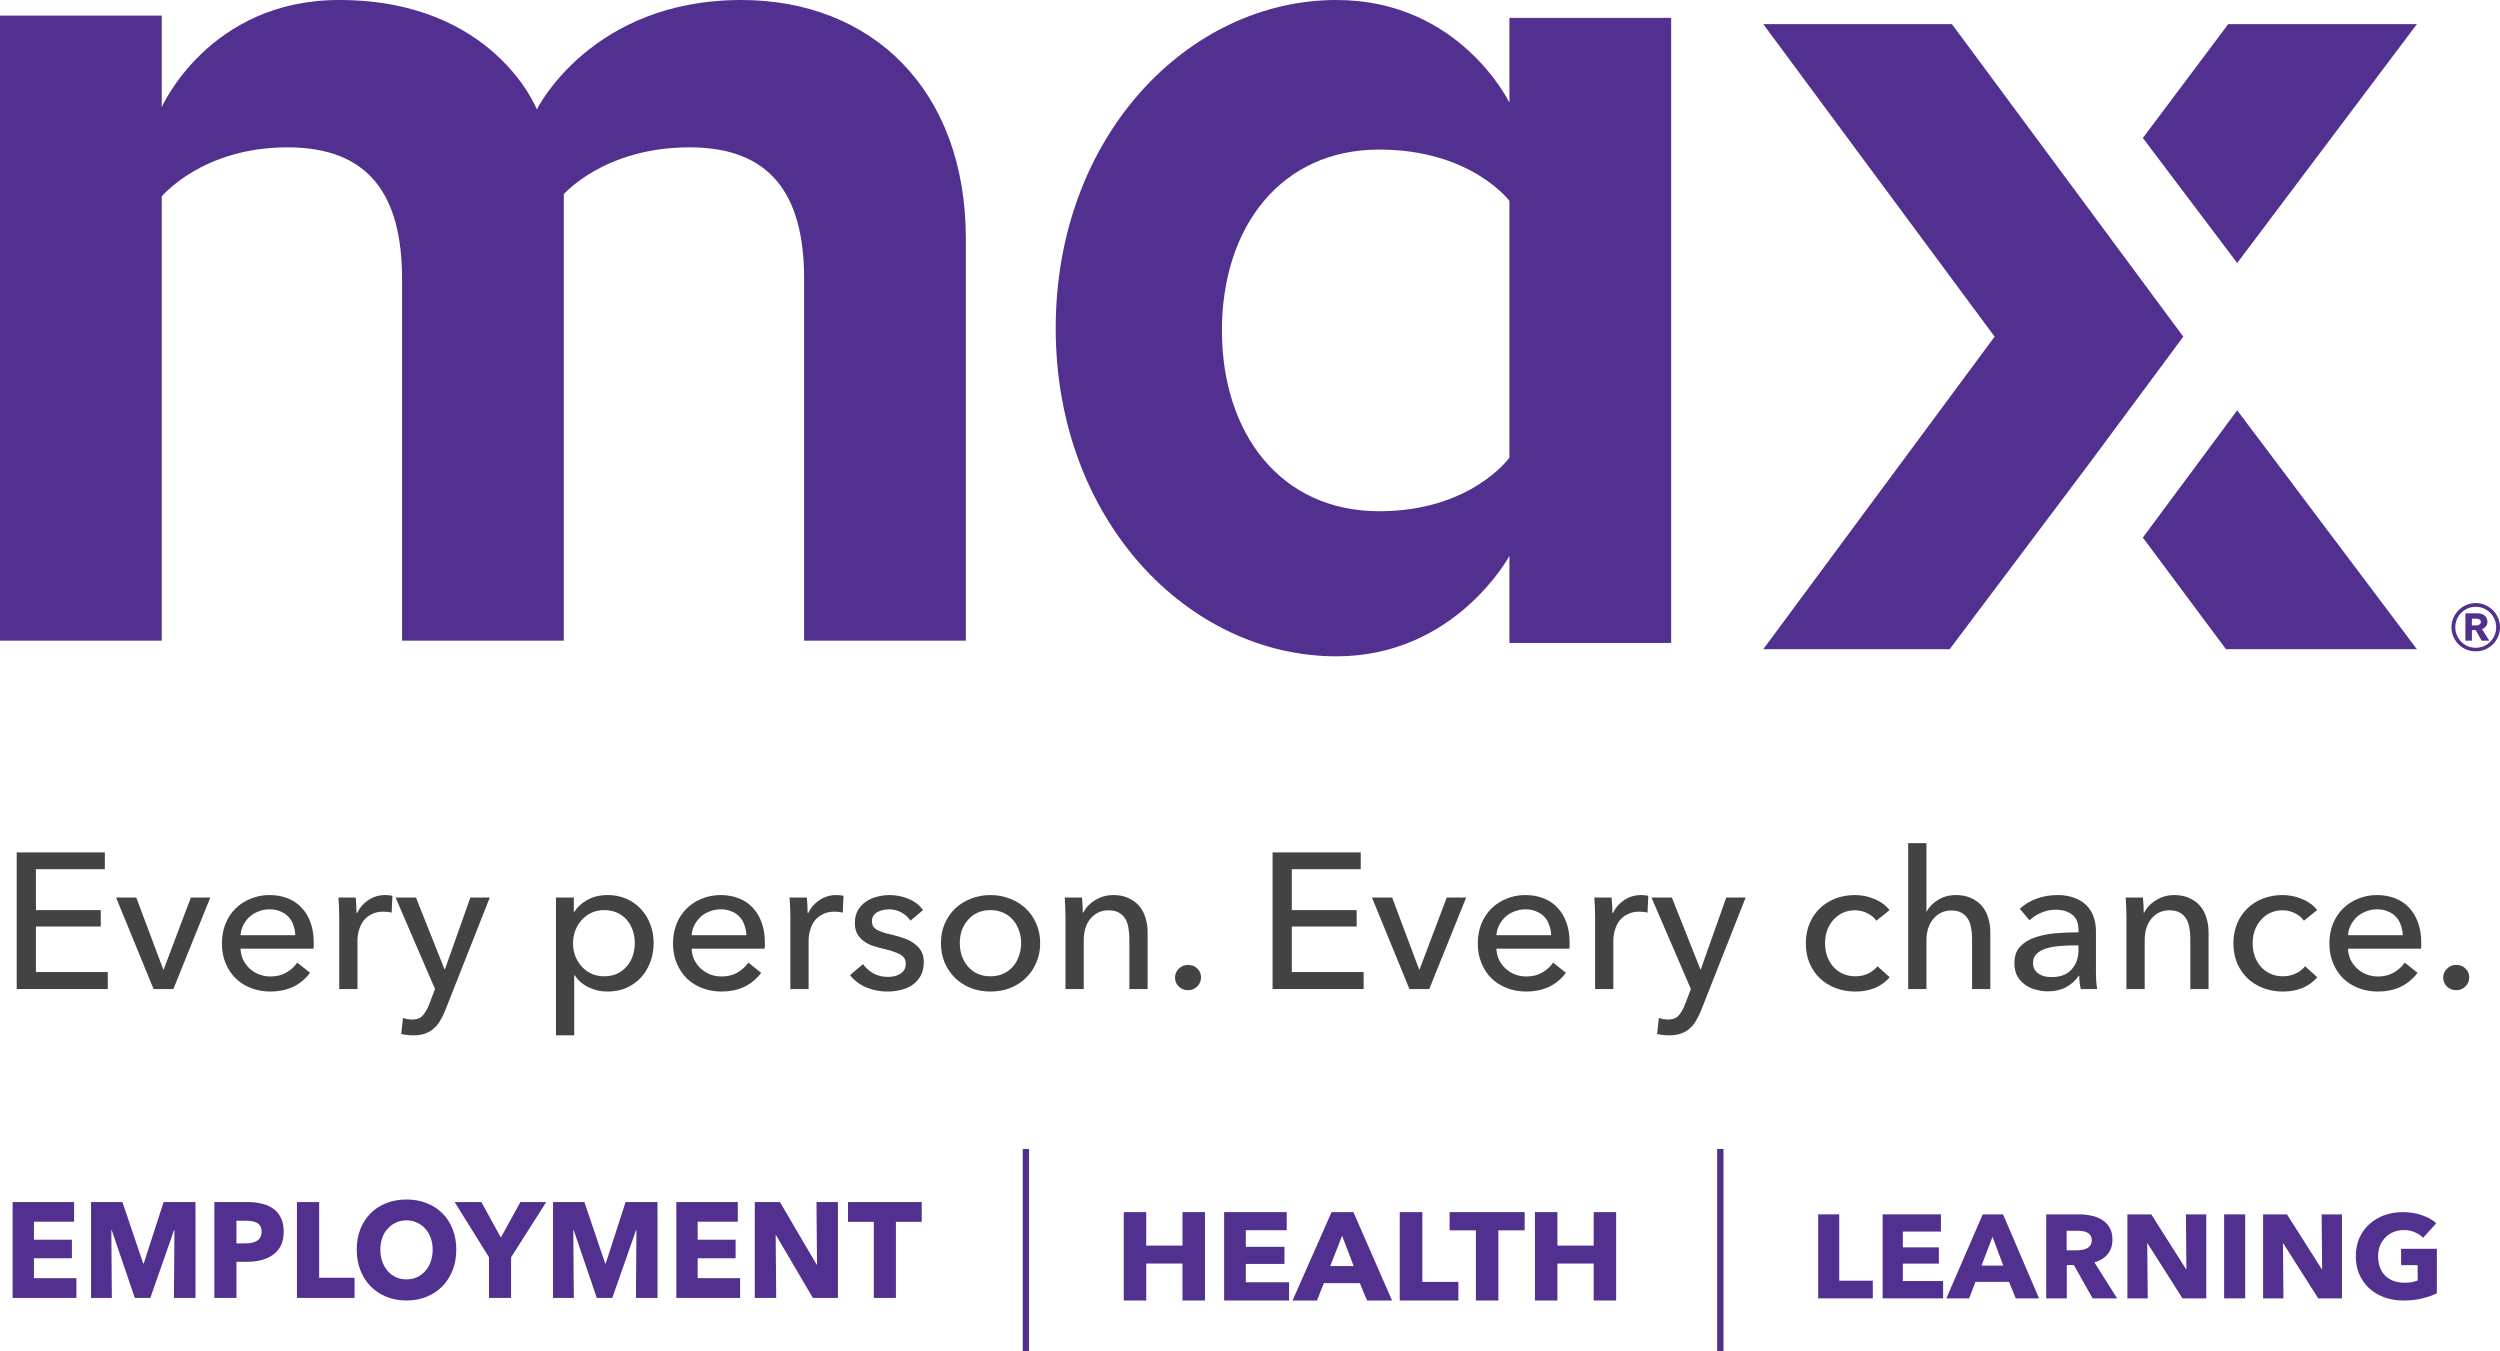 <svg width="198" height="107" viewBox="0 0 198 107" fill="none" xmlns="http://www.w3.org/2000/svg">
<path d="M2.845 76.987H8.535V78.332H1.323V67.51H8.304V68.84H2.845V72.081H7.982V73.38H2.845V76.987Z" fill="#434343"/>
<path d="M13.731 78.332H12.162L9.194 71.087H10.794L12.931 76.788H12.962L15.115 71.087H16.653L13.731 78.332Z" fill="#434343"/>
<path d="M23.387 74.067C23.377 73.782 23.326 73.517 23.234 73.273C23.152 73.018 23.023 72.799 22.849 72.615C22.685 72.432 22.475 72.289 22.219 72.188C21.973 72.075 21.68 72.019 21.342 72.019C21.035 72.019 20.742 72.075 20.465 72.188C20.199 72.289 19.963 72.432 19.758 72.615C19.563 72.799 19.399 73.018 19.266 73.273C19.143 73.517 19.071 73.782 19.051 74.067H23.387ZM24.848 74.648C24.848 74.73 24.848 74.811 24.848 74.893C24.848 74.974 24.843 75.056 24.833 75.137H19.051C19.061 75.443 19.128 75.734 19.251 76.009C19.384 76.273 19.558 76.508 19.773 76.712C19.989 76.905 20.235 77.058 20.512 77.17C20.799 77.282 21.101 77.338 21.419 77.338C21.911 77.338 22.337 77.231 22.695 77.017C23.054 76.803 23.336 76.543 23.541 76.238L24.556 77.048C24.167 77.557 23.705 77.934 23.172 78.179C22.649 78.413 22.065 78.531 21.419 78.531C20.865 78.531 20.353 78.439 19.881 78.255C19.41 78.072 19.005 77.817 18.666 77.491C18.328 77.155 18.061 76.752 17.866 76.284C17.672 75.815 17.574 75.295 17.574 74.725C17.574 74.164 17.667 73.65 17.851 73.181C18.046 72.702 18.312 72.294 18.651 71.958C18.989 71.622 19.389 71.362 19.85 71.179C20.312 70.985 20.809 70.888 21.342 70.888C21.875 70.888 22.357 70.975 22.788 71.148C23.229 71.321 23.598 71.571 23.895 71.897C24.203 72.223 24.438 72.621 24.602 73.089C24.766 73.548 24.848 74.067 24.848 74.648Z" fill="#434343"/>
<path d="M26.867 72.646C26.867 72.452 26.862 72.203 26.851 71.897C26.841 71.591 26.826 71.321 26.805 71.087H28.174C28.194 71.27 28.21 71.484 28.22 71.729C28.23 71.963 28.235 72.157 28.235 72.31H28.282C28.487 71.882 28.784 71.54 29.174 71.286C29.573 71.021 30.019 70.888 30.512 70.888C30.737 70.888 30.927 70.909 31.081 70.95L31.019 72.279C30.814 72.228 30.593 72.203 30.358 72.203C30.009 72.203 29.707 72.269 29.45 72.401C29.194 72.524 28.979 72.692 28.804 72.906C28.64 73.12 28.517 73.37 28.435 73.655C28.353 73.93 28.312 74.22 28.312 74.526V78.332H26.867V72.646Z" fill="#434343"/>
<path d="M35.207 76.773H35.237L37.252 71.087H38.79L35.253 80.044C35.13 80.349 34.996 80.619 34.853 80.854C34.709 81.098 34.54 81.302 34.345 81.465C34.151 81.638 33.92 81.771 33.653 81.862C33.397 81.954 33.09 82 32.731 82C32.577 82 32.418 81.99 32.254 81.969C32.1 81.959 31.941 81.934 31.777 81.893L31.916 80.624C32.162 80.706 32.403 80.747 32.638 80.747C33.018 80.747 33.3 80.64 33.484 80.426C33.669 80.222 33.838 79.926 33.992 79.539L34.453 78.332L31.331 71.087H32.946L35.207 76.773Z" fill="#434343"/>
<path d="M45.478 82H44.032V71.087H45.447V72.218H45.493C45.729 71.831 46.073 71.515 46.524 71.27C46.985 71.016 47.518 70.888 48.123 70.888C48.667 70.888 49.159 70.985 49.6 71.179C50.051 71.372 50.435 71.642 50.753 71.989C51.081 72.335 51.332 72.743 51.507 73.212C51.681 73.67 51.768 74.164 51.768 74.694C51.768 75.224 51.681 75.723 51.507 76.192C51.332 76.661 51.086 77.068 50.768 77.415C50.451 77.761 50.066 78.036 49.615 78.24C49.164 78.434 48.656 78.531 48.093 78.531C47.57 78.531 47.078 78.418 46.616 78.194C46.155 77.97 45.791 77.654 45.524 77.247H45.478V82ZM50.276 74.694C50.276 74.358 50.225 74.032 50.123 73.716C50.02 73.4 49.866 73.12 49.661 72.875C49.456 72.631 49.2 72.437 48.892 72.294C48.595 72.152 48.246 72.081 47.846 72.081C47.477 72.081 47.139 72.152 46.831 72.294C46.534 72.437 46.278 72.631 46.062 72.875C45.847 73.12 45.678 73.4 45.555 73.716C45.442 74.032 45.386 74.363 45.386 74.709C45.386 75.056 45.442 75.387 45.555 75.703C45.678 76.019 45.847 76.299 46.062 76.543C46.278 76.778 46.534 76.966 46.831 77.109C47.139 77.252 47.477 77.323 47.846 77.323C48.246 77.323 48.595 77.252 48.892 77.109C49.2 76.956 49.456 76.757 49.661 76.513C49.866 76.268 50.02 75.988 50.123 75.672C50.225 75.356 50.276 75.03 50.276 74.694Z" fill="#434343"/>
<path d="M59.116 74.067C59.105 73.782 59.054 73.517 58.962 73.273C58.88 73.018 58.752 72.799 58.578 72.615C58.413 72.432 58.203 72.289 57.947 72.188C57.701 72.075 57.409 72.019 57.07 72.019C56.763 72.019 56.471 72.075 56.194 72.188C55.927 72.289 55.691 72.432 55.486 72.615C55.292 72.799 55.127 73.018 54.994 73.273C54.871 73.517 54.8 73.782 54.779 74.067H59.116ZM60.577 74.648C60.577 74.73 60.577 74.811 60.577 74.893C60.577 74.974 60.572 75.056 60.561 75.137H54.779C54.789 75.443 54.856 75.734 54.979 76.009C55.112 76.273 55.286 76.508 55.502 76.712C55.717 76.905 55.963 77.058 56.24 77.17C56.527 77.282 56.829 77.338 57.147 77.338C57.639 77.338 58.065 77.231 58.424 77.017C58.782 76.803 59.065 76.543 59.27 76.238L60.285 77.048C59.895 77.557 59.434 77.934 58.9 78.179C58.378 78.413 57.793 78.531 57.147 78.531C56.594 78.531 56.081 78.439 55.609 78.255C55.138 78.072 54.733 77.817 54.395 77.491C54.056 77.155 53.79 76.752 53.595 76.284C53.4 75.815 53.303 75.295 53.303 74.725C53.303 74.164 53.395 73.65 53.579 73.181C53.774 72.702 54.041 72.294 54.379 71.958C54.717 71.622 55.117 71.362 55.579 71.179C56.04 70.985 56.537 70.888 57.07 70.888C57.603 70.888 58.085 70.975 58.516 71.148C58.957 71.321 59.326 71.571 59.623 71.897C59.931 72.223 60.167 72.621 60.331 73.089C60.495 73.548 60.577 74.067 60.577 74.648Z" fill="#434343"/>
<path d="M62.595 72.646C62.595 72.452 62.59 72.203 62.58 71.897C62.569 71.591 62.554 71.321 62.533 71.087H63.902C63.923 71.27 63.938 71.484 63.948 71.729C63.959 71.963 63.964 72.157 63.964 72.31H64.01C64.215 71.882 64.512 71.54 64.902 71.286C65.302 71.021 65.748 70.888 66.24 70.888C66.465 70.888 66.655 70.909 66.809 70.95L66.747 72.279C66.542 72.228 66.322 72.203 66.086 72.203C65.737 72.203 65.435 72.269 65.179 72.401C64.922 72.524 64.707 72.692 64.533 72.906C64.369 73.12 64.246 73.37 64.164 73.655C64.082 73.93 64.041 74.22 64.041 74.526V78.332H62.595V72.646Z" fill="#434343"/>
<path d="M72.104 72.921C71.94 72.656 71.709 72.442 71.412 72.279C71.114 72.106 70.781 72.019 70.412 72.019C70.248 72.019 70.084 72.04 69.92 72.081C69.756 72.111 69.607 72.167 69.474 72.249C69.351 72.32 69.248 72.417 69.166 72.539C69.095 72.651 69.059 72.794 69.059 72.967C69.059 73.273 69.197 73.502 69.474 73.655C69.751 73.797 70.166 73.93 70.72 74.052C71.068 74.134 71.391 74.231 71.689 74.343C71.986 74.455 72.242 74.597 72.457 74.771C72.683 74.934 72.857 75.132 72.98 75.367C73.103 75.601 73.165 75.876 73.165 76.192C73.165 76.62 73.083 76.982 72.919 77.277C72.755 77.573 72.534 77.817 72.257 78.011C71.991 78.194 71.683 78.327 71.335 78.408C70.986 78.49 70.627 78.531 70.258 78.531C69.705 78.531 69.161 78.424 68.628 78.21C68.105 77.996 67.669 77.669 67.321 77.231L68.351 76.36C68.546 76.645 68.813 76.885 69.151 77.079C69.5 77.272 69.879 77.369 70.289 77.369C70.474 77.369 70.648 77.354 70.812 77.323C70.986 77.282 71.14 77.221 71.273 77.14C71.417 77.058 71.53 76.951 71.612 76.819C71.694 76.686 71.735 76.518 71.735 76.314C71.735 75.978 71.571 75.728 71.243 75.565C70.925 75.402 70.453 75.249 69.828 75.107C69.582 75.046 69.33 74.974 69.074 74.893C68.828 74.801 68.603 74.679 68.397 74.526C68.192 74.373 68.023 74.185 67.89 73.96C67.767 73.726 67.705 73.441 67.705 73.105C67.705 72.717 67.782 72.386 67.936 72.111C68.1 71.826 68.31 71.597 68.567 71.423C68.823 71.24 69.115 71.107 69.443 71.026C69.771 70.934 70.11 70.888 70.458 70.888C70.981 70.888 71.484 70.99 71.965 71.194C72.457 71.398 72.837 71.693 73.103 72.081L72.104 72.921Z" fill="#434343"/>
<path d="M82.382 74.694C82.382 75.255 82.279 75.769 82.074 76.238C81.879 76.707 81.603 77.114 81.244 77.461C80.895 77.797 80.48 78.062 79.998 78.255C79.516 78.439 78.999 78.531 78.445 78.531C77.891 78.531 77.374 78.439 76.892 78.255C76.41 78.062 75.995 77.797 75.646 77.461C75.297 77.114 75.021 76.707 74.816 76.238C74.621 75.769 74.523 75.255 74.523 74.694C74.523 74.134 74.621 73.624 74.816 73.166C75.021 72.697 75.297 72.294 75.646 71.958C75.995 71.622 76.41 71.362 76.892 71.179C77.374 70.985 77.891 70.888 78.445 70.888C78.999 70.888 79.516 70.985 79.998 71.179C80.48 71.362 80.895 71.622 81.244 71.958C81.603 72.294 81.879 72.697 82.074 73.166C82.279 73.624 82.382 74.134 82.382 74.694ZM80.875 74.694C80.875 74.348 80.818 74.016 80.706 73.701C80.603 73.385 80.449 73.11 80.244 72.875C80.039 72.631 79.783 72.437 79.475 72.294C79.178 72.152 78.835 72.081 78.445 72.081C78.055 72.081 77.707 72.152 77.399 72.294C77.102 72.437 76.851 72.631 76.646 72.875C76.441 73.11 76.282 73.385 76.169 73.701C76.066 74.016 76.015 74.348 76.015 74.694C76.015 75.041 76.066 75.372 76.169 75.688C76.282 76.004 76.441 76.284 76.646 76.528C76.851 76.773 77.102 76.966 77.399 77.109C77.707 77.252 78.055 77.323 78.445 77.323C78.835 77.323 79.178 77.252 79.475 77.109C79.783 76.966 80.039 76.773 80.244 76.528C80.449 76.284 80.603 76.004 80.706 75.688C80.818 75.372 80.875 75.041 80.875 74.694Z" fill="#434343"/>
<path d="M85.694 71.087C85.714 71.27 85.73 71.479 85.74 71.714C85.75 71.938 85.755 72.126 85.755 72.279H85.801C85.894 72.086 86.017 71.907 86.17 71.744C86.334 71.571 86.519 71.423 86.724 71.301C86.929 71.169 87.155 71.067 87.401 70.995C87.647 70.924 87.903 70.888 88.17 70.888C88.641 70.888 89.046 70.97 89.385 71.133C89.723 71.286 90.005 71.495 90.23 71.76C90.456 72.025 90.62 72.335 90.722 72.692C90.835 73.049 90.892 73.431 90.892 73.838V78.332H89.446V74.312C89.446 74.016 89.42 73.736 89.369 73.471C89.328 73.207 89.246 72.972 89.123 72.768C89 72.564 88.831 72.401 88.616 72.279C88.4 72.157 88.124 72.096 87.785 72.096C87.211 72.096 86.739 72.315 86.37 72.753C86.011 73.181 85.832 73.757 85.832 74.48V78.332H84.386V72.646C84.386 72.452 84.381 72.203 84.371 71.897C84.361 71.591 84.345 71.321 84.325 71.087H85.694Z" fill="#434343"/>
<path d="M95.121 77.415C95.121 77.68 95.024 77.914 94.829 78.118C94.634 78.322 94.388 78.424 94.091 78.424C93.804 78.424 93.558 78.327 93.353 78.133C93.158 77.929 93.061 77.695 93.061 77.43C93.061 77.155 93.158 76.921 93.353 76.727C93.547 76.523 93.793 76.421 94.091 76.421C94.388 76.421 94.634 76.518 94.829 76.712C95.024 76.905 95.121 77.14 95.121 77.415Z" fill="#434343"/>
<path d="M102.311 76.987H108.001V78.332H100.788V67.51H107.77V68.84H102.311V72.081H107.447V73.38H102.311V76.987Z" fill="#434343"/>
<path d="M113.197 78.332H111.628L108.66 71.087H110.259L112.397 76.788H112.428L114.581 71.087H116.119L113.197 78.332Z" fill="#434343"/>
<path d="M122.853 74.067C122.843 73.782 122.791 73.517 122.699 73.273C122.617 73.018 122.489 72.799 122.315 72.615C122.151 72.432 121.941 72.289 121.684 72.188C121.438 72.075 121.146 72.019 120.808 72.019C120.5 72.019 120.208 72.075 119.931 72.188C119.664 72.289 119.429 72.432 119.224 72.615C119.029 72.799 118.865 73.018 118.732 73.273C118.608 73.517 118.537 73.782 118.516 74.067H122.853ZM124.314 74.648C124.314 74.73 124.314 74.811 124.314 74.893C124.314 74.974 124.309 75.056 124.299 75.137H118.516C118.526 75.443 118.593 75.734 118.716 76.009C118.849 76.273 119.024 76.508 119.239 76.712C119.454 76.905 119.7 77.058 119.977 77.17C120.264 77.282 120.567 77.338 120.885 77.338C121.377 77.338 121.802 77.231 122.161 77.017C122.52 76.803 122.802 76.543 123.007 76.238L124.022 77.048C123.632 77.557 123.171 77.934 122.638 78.179C122.115 78.413 121.53 78.531 120.885 78.531C120.331 78.531 119.818 78.439 119.347 78.255C118.875 78.072 118.47 77.817 118.132 77.491C117.793 77.155 117.527 76.752 117.332 76.284C117.137 75.815 117.04 75.295 117.04 74.725C117.04 74.164 117.132 73.65 117.317 73.181C117.511 72.702 117.778 72.294 118.116 71.958C118.455 71.622 118.855 71.362 119.316 71.179C119.777 70.985 120.275 70.888 120.808 70.888C121.341 70.888 121.823 70.975 122.253 71.148C122.694 71.321 123.063 71.571 123.36 71.897C123.668 72.223 123.904 72.621 124.068 73.089C124.232 73.548 124.314 74.067 124.314 74.648Z" fill="#434343"/>
<path d="M126.332 72.646C126.332 72.452 126.327 72.203 126.317 71.897C126.307 71.591 126.291 71.321 126.271 71.087H127.639C127.66 71.27 127.675 71.484 127.686 71.729C127.696 71.963 127.701 72.157 127.701 72.31H127.747C127.952 71.882 128.249 71.54 128.639 71.286C129.039 71.021 129.485 70.888 129.977 70.888C130.203 70.888 130.392 70.909 130.546 70.95L130.485 72.279C130.279 72.228 130.059 72.203 129.823 72.203C129.475 72.203 129.172 72.269 128.916 72.401C128.66 72.524 128.444 72.692 128.27 72.906C128.106 73.12 127.983 73.37 127.901 73.655C127.819 73.93 127.778 74.22 127.778 74.526V78.332H126.332V72.646Z" fill="#434343"/>
<path d="M134.672 76.773H134.703L136.718 71.087H138.255L134.718 80.044C134.595 80.349 134.462 80.619 134.318 80.854C134.175 81.098 134.006 81.302 133.811 81.465C133.616 81.638 133.386 81.771 133.119 81.862C132.863 81.954 132.555 82 132.196 82C132.042 82 131.884 81.99 131.72 81.969C131.566 81.959 131.407 81.934 131.243 81.893L131.381 80.624C131.627 80.706 131.868 80.747 132.104 80.747C132.483 80.747 132.765 80.64 132.95 80.426C133.134 80.222 133.304 79.926 133.457 79.539L133.919 78.332L130.797 71.087H132.412L134.672 76.773Z" fill="#434343"/>
<path d="M148.604 72.921C148.45 72.687 148.219 72.493 147.912 72.34C147.604 72.177 147.276 72.096 146.928 72.096C146.548 72.096 146.21 72.167 145.913 72.31C145.625 72.452 145.379 72.646 145.174 72.891C144.969 73.125 144.81 73.4 144.698 73.716C144.595 74.032 144.544 74.363 144.544 74.709C144.544 75.056 144.595 75.387 144.698 75.703C144.81 76.019 144.969 76.299 145.174 76.543C145.379 76.778 145.631 76.966 145.928 77.109C146.225 77.252 146.564 77.323 146.943 77.323C147.312 77.323 147.645 77.252 147.943 77.109C148.25 76.966 148.501 76.773 148.696 76.528L149.665 77.399C149.357 77.756 148.973 78.036 148.512 78.24C148.05 78.434 147.527 78.531 146.943 78.531C146.379 78.531 145.856 78.439 145.374 78.255C144.903 78.072 144.493 77.817 144.144 77.491C143.795 77.155 143.519 76.752 143.314 76.284C143.119 75.815 143.021 75.29 143.021 74.709C143.021 74.139 143.119 73.619 143.314 73.15C143.508 72.682 143.78 72.279 144.129 71.943C144.477 71.607 144.887 71.347 145.359 71.163C145.841 70.98 146.359 70.888 146.912 70.888C147.425 70.888 147.932 70.99 148.435 71.194C148.947 71.398 149.352 71.693 149.65 72.081L148.604 72.921Z" fill="#434343"/>
<path d="M152.604 72.188C152.779 71.831 153.076 71.525 153.496 71.27C153.917 71.016 154.388 70.888 154.911 70.888C155.383 70.888 155.788 70.97 156.126 71.133C156.464 71.286 156.746 71.495 156.972 71.76C157.198 72.025 157.362 72.335 157.464 72.692C157.577 73.049 157.633 73.431 157.633 73.838V78.332H156.188V74.327C156.188 74.032 156.162 73.752 156.111 73.487C156.07 73.222 155.988 72.987 155.865 72.784C155.742 72.58 155.572 72.417 155.357 72.294C155.152 72.172 154.88 72.111 154.542 72.111C153.968 72.111 153.496 72.33 153.127 72.768C152.758 73.196 152.574 73.772 152.574 74.495V78.332H151.128V66.777H152.574V72.188H152.604Z" fill="#434343"/>
<path d="M164.615 73.639C164.615 73.1 164.451 72.702 164.123 72.447C163.795 72.182 163.359 72.05 162.816 72.05C162.406 72.05 162.016 72.132 161.647 72.294C161.288 72.447 160.986 72.646 160.739 72.891L159.971 71.974C160.329 71.637 160.765 71.372 161.278 71.179C161.801 70.985 162.359 70.888 162.954 70.888C163.477 70.888 163.928 70.965 164.307 71.118C164.697 71.26 165.015 71.459 165.261 71.714C165.507 71.968 165.691 72.269 165.814 72.615C165.937 72.962 165.999 73.334 165.999 73.731V76.895C165.999 77.14 166.004 77.399 166.014 77.675C166.035 77.939 166.066 78.159 166.107 78.332H164.799C164.717 77.985 164.676 77.639 164.676 77.293H164.63C164.364 77.68 164.025 77.98 163.615 78.194C163.215 78.408 162.739 78.515 162.185 78.515C161.898 78.515 161.596 78.474 161.278 78.393C160.97 78.322 160.688 78.199 160.432 78.026C160.176 77.853 159.96 77.624 159.786 77.338C159.622 77.053 159.54 76.701 159.54 76.284C159.54 75.734 159.689 75.3 159.986 74.984C160.283 74.659 160.673 74.414 161.155 74.251C161.637 74.078 162.18 73.966 162.785 73.915C163.39 73.864 164 73.838 164.615 73.838V73.639ZM164.261 74.877C163.902 74.877 163.528 74.893 163.139 74.923C162.759 74.954 162.411 75.015 162.093 75.107C161.785 75.198 161.529 75.336 161.324 75.519C161.119 75.703 161.016 75.947 161.016 76.253C161.016 76.467 161.057 76.645 161.139 76.788C161.232 76.931 161.35 77.048 161.493 77.14C161.637 77.231 161.795 77.297 161.97 77.338C162.144 77.369 162.323 77.384 162.508 77.384C163.185 77.384 163.702 77.186 164.061 76.788C164.43 76.38 164.615 75.871 164.615 75.26V74.877H164.261Z" fill="#434343"/>
<path d="M169.72 71.087C169.741 71.27 169.756 71.479 169.767 71.714C169.777 71.938 169.782 72.126 169.782 72.279H169.828C169.92 72.086 170.043 71.907 170.197 71.744C170.361 71.571 170.546 71.423 170.751 71.301C170.956 71.169 171.181 71.067 171.428 70.995C171.674 70.924 171.93 70.888 172.196 70.888C172.668 70.888 173.073 70.97 173.411 71.133C173.75 71.286 174.032 71.495 174.257 71.76C174.483 72.025 174.647 72.335 174.749 72.692C174.862 73.049 174.918 73.431 174.918 73.838V78.332H173.473V74.312C173.473 74.016 173.447 73.736 173.396 73.471C173.355 73.207 173.273 72.972 173.15 72.768C173.027 72.564 172.858 72.401 172.642 72.279C172.427 72.157 172.15 72.096 171.812 72.096C171.238 72.096 170.766 72.315 170.397 72.753C170.038 73.181 169.859 73.757 169.859 74.48V78.332H168.413V72.646C168.413 72.452 168.408 72.203 168.398 71.897C168.388 71.591 168.372 71.321 168.352 71.087H169.72Z" fill="#434343"/>
<path d="M182.47 72.921C182.316 72.687 182.085 72.493 181.778 72.34C181.47 72.177 181.142 72.096 180.794 72.096C180.414 72.096 180.076 72.167 179.779 72.31C179.492 72.452 179.245 72.646 179.04 72.891C178.835 73.125 178.676 73.4 178.564 73.716C178.461 74.032 178.41 74.363 178.41 74.709C178.41 75.056 178.461 75.387 178.564 75.703C178.676 76.019 178.835 76.299 179.04 76.543C179.245 76.778 179.497 76.966 179.794 77.109C180.091 77.252 180.43 77.323 180.809 77.323C181.178 77.323 181.511 77.252 181.809 77.109C182.116 76.966 182.367 76.773 182.562 76.528L183.531 77.399C183.223 77.756 182.839 78.036 182.378 78.24C181.916 78.434 181.393 78.531 180.809 78.531C180.245 78.531 179.722 78.439 179.24 78.255C178.769 78.072 178.359 77.817 178.01 77.491C177.661 77.155 177.385 76.752 177.18 76.284C176.985 75.815 176.887 75.29 176.887 74.709C176.887 74.139 176.985 73.619 177.18 73.15C177.374 72.682 177.646 72.279 177.995 71.943C178.343 71.607 178.753 71.347 179.225 71.163C179.707 70.98 180.225 70.888 180.778 70.888C181.291 70.888 181.798 70.99 182.301 71.194C182.813 71.398 183.218 71.693 183.516 72.081L182.47 72.921Z" fill="#434343"/>
<path d="M190.3 74.067C190.29 73.782 190.238 73.517 190.146 73.273C190.064 73.018 189.936 72.799 189.761 72.615C189.597 72.432 189.387 72.289 189.131 72.188C188.885 72.075 188.593 72.019 188.254 72.019C187.947 72.019 187.655 72.075 187.378 72.188C187.111 72.289 186.875 72.432 186.67 72.615C186.476 72.799 186.312 73.018 186.178 73.273C186.055 73.517 185.983 73.782 185.963 74.067H190.3ZM191.761 74.648C191.761 74.73 191.761 74.811 191.761 74.893C191.761 74.974 191.756 75.056 191.745 75.137H185.963C185.973 75.443 186.04 75.734 186.163 76.009C186.296 76.273 186.47 76.508 186.686 76.712C186.901 76.905 187.147 77.058 187.424 77.17C187.711 77.282 188.013 77.338 188.331 77.338C188.823 77.338 189.249 77.231 189.608 77.017C189.967 76.803 190.248 76.543 190.454 76.238L191.469 77.048C191.079 77.557 190.618 77.934 190.084 78.179C189.562 78.413 188.977 78.531 188.331 78.531C187.778 78.531 187.265 78.439 186.793 78.255C186.322 78.072 185.917 77.817 185.579 77.491C185.24 77.155 184.974 76.752 184.779 76.284C184.584 75.815 184.487 75.295 184.487 74.725C184.487 74.164 184.579 73.65 184.763 73.181C184.958 72.702 185.225 72.294 185.563 71.958C185.901 71.622 186.301 71.362 186.763 71.179C187.224 70.985 187.721 70.888 188.254 70.888C188.788 70.888 189.269 70.975 189.7 71.148C190.141 71.321 190.51 71.571 190.807 71.897C191.115 72.223 191.351 72.621 191.515 73.089C191.679 73.548 191.761 74.067 191.761 74.648Z" fill="#434343"/>
<path d="M195.563 77.415C195.563 77.68 195.466 77.914 195.271 78.118C195.076 78.322 194.83 78.424 194.533 78.424C194.246 78.424 193.999 78.327 193.794 78.133C193.6 77.929 193.502 77.695 193.502 77.43C193.502 77.155 193.6 76.921 193.794 76.727C193.989 76.523 194.235 76.421 194.533 76.421C194.83 76.421 195.076 76.518 195.271 76.712C195.466 76.905 195.563 77.14 195.563 77.415Z" fill="#434343"/>
<path d="M177.186 32.498L191.418 51.416H176.297L169.714 42.576L177.186 32.498Z" fill="#513090"/>
<path d="M177.186 20.829L191.418 1.911H176.474L169.714 10.928L177.186 20.829Z" fill="#513090"/>
<path d="M154.593 1.911H139.65L157.973 26.663L139.65 51.416H154.415L165.445 36.741L172.916 26.663L154.593 1.911Z" fill="#513090"/>
<path d="M76.496 18.918V50.743H63.687V22.101C63.687 15.382 61.019 11.669 54.615 11.669C47.855 11.669 44.652 15.382 44.652 15.382V50.743H31.844V22.101C31.844 15.382 29.175 11.669 22.771 11.669C16.011 11.669 12.809 15.559 12.809 15.559V50.743H0V1.238H12.809V8.487C12.809 8.487 16.544 0 26.863 0C39.138 0 42.518 8.663 42.518 8.663C42.518 8.663 46.787 0 58.706 0C69.024 0 76.496 7.072 76.496 18.918Z" fill="#513090"/>
<path d="M119.547 44.025C119.547 44.025 115.278 51.981 105.849 51.981C94.108 51.981 83.612 41.196 83.612 25.991C83.612 10.785 94.108 0 105.849 0C115.634 0 119.547 8.133 119.547 8.133V1.414H132.356V50.92H119.547V44.025ZM119.547 15.912C119.547 15.912 116.523 11.846 109.229 11.846C101.402 11.846 96.776 18.034 96.776 26.167C96.776 34.3 101.402 40.489 109.229 40.489C116.523 40.489 119.547 36.245 119.547 36.245V15.912Z" fill="#513090"/>
<path d="M196.17 49.53C196.249 49.53 196.319 49.505 196.381 49.454C196.449 49.403 196.482 49.336 196.482 49.251C196.482 49.161 196.446 49.096 196.373 49.057C196.3 49.017 196.232 48.998 196.17 48.998H195.774V49.53H196.17ZM196.541 50.739L196.078 49.902H195.774V50.739H195.26V48.575H196.187C196.288 48.575 196.387 48.586 196.482 48.609C196.578 48.631 196.665 48.668 196.744 48.718C196.822 48.769 196.884 48.84 196.929 48.93C196.98 49.014 197.005 49.121 197.005 49.251C197.005 49.398 196.963 49.519 196.879 49.615C196.8 49.71 196.699 49.781 196.575 49.826L197.148 50.739H196.541ZM194.155 49.682C194.155 49.417 194.206 49.169 194.307 48.938C194.408 48.702 194.546 48.499 194.72 48.33C194.894 48.155 195.097 48.017 195.327 47.915C195.563 47.814 195.813 47.763 196.078 47.763C196.342 47.763 196.589 47.814 196.82 47.915C197.056 48.017 197.261 48.155 197.435 48.33C197.609 48.499 197.747 48.702 197.848 48.938C197.949 49.169 198 49.417 198 49.682C198 49.947 197.949 50.195 197.848 50.426C197.747 50.657 197.609 50.86 197.435 51.035C197.261 51.204 197.056 51.339 196.82 51.441C196.589 51.536 196.342 51.584 196.078 51.584C195.813 51.584 195.563 51.536 195.327 51.441C195.097 51.339 194.894 51.204 194.72 51.035C194.546 50.86 194.408 50.657 194.307 50.426C194.206 50.195 194.155 49.947 194.155 49.682ZM194.459 49.682C194.459 49.902 194.501 50.111 194.585 50.308C194.67 50.505 194.785 50.68 194.931 50.832C195.077 50.978 195.249 51.094 195.445 51.179C195.642 51.263 195.853 51.305 196.078 51.305C196.303 51.305 196.513 51.263 196.71 51.179C196.907 51.094 197.078 50.978 197.224 50.832C197.37 50.68 197.486 50.505 197.57 50.308C197.654 50.111 197.696 49.902 197.696 49.682C197.696 49.457 197.654 49.245 197.57 49.048C197.486 48.851 197.37 48.679 197.224 48.533C197.078 48.386 196.907 48.27 196.71 48.186C196.513 48.101 196.303 48.059 196.078 48.059C195.853 48.059 195.642 48.101 195.445 48.186C195.249 48.27 195.077 48.386 194.931 48.533C194.785 48.679 194.67 48.851 194.585 49.048C194.501 49.245 194.459 49.457 194.459 49.682Z" fill="#513090"/>
<path d="M1 102.796V95.204H5.867V96.759H2.687V98.185H5.694V99.654H2.687V101.231H6.051V102.796H1Z" fill="#513090"/>
<path d="M13.776 102.796L13.817 97.424H13.786L11.905 102.796H10.678L8.847 97.424H8.817L8.858 102.796H7.211V95.204H9.696L11.342 100.072H11.383L12.958 95.204H15.484V102.796H13.776Z" fill="#513090"/>
<path d="M22.469 97.542C22.469 97.985 22.39 98.36 22.234 98.668C22.077 98.968 21.866 99.211 21.6 99.397C21.334 99.583 21.027 99.719 20.679 99.804C20.332 99.89 19.97 99.933 19.595 99.933H18.726V102.796H16.978V95.204H19.636C20.032 95.204 20.4 95.247 20.741 95.332C21.088 95.411 21.388 95.543 21.641 95.729C21.9 95.908 22.101 96.147 22.244 96.448C22.394 96.741 22.469 97.106 22.469 97.542ZM20.72 97.552C20.72 97.374 20.686 97.227 20.618 97.113C20.55 96.998 20.458 96.909 20.342 96.844C20.226 96.78 20.093 96.737 19.943 96.716C19.8 96.694 19.65 96.684 19.493 96.684H18.726V98.475H19.462C19.626 98.475 19.783 98.46 19.933 98.432C20.083 98.403 20.216 98.353 20.332 98.281C20.454 98.21 20.55 98.117 20.618 98.003C20.686 97.881 20.72 97.731 20.72 97.552Z" fill="#513090"/>
<path d="M23.518 102.796V95.204H25.277V101.198H28.079V102.796H23.518Z" fill="#513090"/>
<path d="M36.138 98.968C36.138 99.568 36.039 100.119 35.841 100.619C35.644 101.113 35.368 101.538 35.013 101.895C34.666 102.246 34.25 102.517 33.766 102.71C33.282 102.903 32.757 103 32.191 103C31.625 103 31.1 102.903 30.616 102.71C30.139 102.517 29.723 102.246 29.369 101.895C29.021 101.538 28.748 101.113 28.55 100.619C28.353 100.119 28.254 99.568 28.254 98.968C28.254 98.36 28.353 97.813 28.55 97.327C28.748 96.834 29.021 96.415 29.369 96.072C29.723 95.729 30.139 95.465 30.616 95.279C31.1 95.093 31.625 95 32.191 95C32.757 95 33.282 95.093 33.766 95.279C34.25 95.465 34.666 95.729 35.013 96.072C35.368 96.415 35.644 96.834 35.841 97.327C36.039 97.813 36.138 98.36 36.138 98.968ZM34.267 98.968C34.267 98.639 34.215 98.332 34.113 98.046C34.011 97.76 33.868 97.516 33.684 97.316C33.507 97.109 33.288 96.948 33.029 96.834C32.777 96.712 32.498 96.651 32.191 96.651C31.884 96.651 31.605 96.712 31.352 96.834C31.1 96.948 30.882 97.109 30.698 97.316C30.514 97.516 30.371 97.76 30.268 98.046C30.173 98.332 30.125 98.639 30.125 98.968C30.125 99.311 30.176 99.629 30.279 99.922C30.381 100.208 30.521 100.455 30.698 100.662C30.882 100.87 31.1 101.034 31.352 101.155C31.605 101.27 31.884 101.327 32.191 101.327C32.498 101.327 32.777 101.27 33.029 101.155C33.282 101.034 33.5 100.87 33.684 100.662C33.868 100.455 34.011 100.208 34.113 99.922C34.215 99.629 34.267 99.311 34.267 98.968Z" fill="#513090"/>
<path d="M40.477 99.579V102.796H38.729V99.579L36.009 95.204H38.125L39.669 98.013L41.214 95.204H43.259L40.477 99.579Z" fill="#513090"/>
<path d="M50.365 102.796L50.406 97.424H50.375L48.494 102.796H47.267L45.436 97.424H45.406L45.447 102.796H43.8V95.204H46.285L47.931 100.072H47.972L49.547 95.204H52.073V102.796H50.365Z" fill="#513090"/>
<path d="M53.566 102.796V95.204H58.434V96.759H55.254V98.185H58.26V99.654H55.254V101.231H58.618V102.796H53.566Z" fill="#513090"/>
<path d="M64.379 102.796L61.465 97.831H61.434L61.475 102.796H59.778V95.204H61.772L64.676 100.158H64.707L64.666 95.204H66.363V102.796H64.379Z" fill="#513090"/>
<path d="M70.955 96.769V102.796H69.206V96.769H67.161V95.204H73V96.769H70.955Z" fill="#513090"/>
<path d="M93.654 103V100.073H90.78V103H89V96H90.78V98.65H93.654V96H95.434V103H93.654Z" fill="#513090"/>
<path d="M96.951 103V96H101.907V97.434H98.669V98.749H101.73V100.103H98.669V101.556H102.094V103H96.951Z" fill="#513090"/>
<path d="M108.272 103L107.7 101.626H104.847L104.306 103H102.369L105.461 96H107.19L110.25 103H108.272ZM106.294 97.869L105.357 100.271H107.21L106.294 97.869Z" fill="#513090"/>
<path d="M110.86 103V96H112.65V101.527H115.503V103H110.86Z" fill="#513090"/>
<path d="M118.671 97.444V103H116.891V97.444H114.808V96H120.753V97.444H118.671Z" fill="#513090"/>
<path d="M126.22 103V100.073H123.346V103H121.566V96H123.346V98.65H126.22V96H128V103H126.22Z" fill="#513090"/>
<path d="M144 102.831V96.178H145.668V101.431H148.325V102.831H144Z" fill="#513090"/>
<path d="M149.104 102.831V96.178H153.72V97.541H150.705V98.791H153.556V100.078H150.705V101.459H153.895V102.831H149.104Z" fill="#513090"/>
<path d="M159.65 102.831L159.116 101.525H156.459L155.955 102.831H154.151L157.031 96.178H158.641L161.492 102.831H159.65ZM157.807 97.954L156.934 100.238H158.661L157.807 97.954Z" fill="#513090"/>
<path d="M165.735 102.831L164.251 100.191H163.689V102.831H162.06V96.178H164.678C165.008 96.178 165.328 96.213 165.638 96.282C165.955 96.344 166.236 96.454 166.482 96.611C166.734 96.767 166.934 96.974 167.083 97.231C167.232 97.488 167.306 97.807 167.306 98.189C167.306 98.64 167.18 99.019 166.928 99.326C166.676 99.633 166.327 99.852 165.881 99.984L167.675 102.831H165.735ZM165.667 98.217C165.667 98.061 165.632 97.936 165.561 97.842C165.496 97.741 165.409 97.666 165.299 97.616C165.195 97.56 165.076 97.522 164.94 97.503C164.811 97.485 164.685 97.475 164.562 97.475H163.679V99.025H164.465C164.601 99.025 164.74 99.016 164.882 98.997C165.024 98.972 165.153 98.931 165.27 98.875C165.386 98.819 165.48 98.737 165.551 98.631C165.628 98.524 165.667 98.387 165.667 98.217Z" fill="#513090"/>
<path d="M172.854 102.831L170.09 98.481H170.061L170.1 102.831H168.49V96.178H170.381L173.135 100.519H173.164L173.125 96.178H174.735V102.831H172.854Z" fill="#513090"/>
<path d="M176.152 102.831V96.178H177.819V102.831H176.152Z" fill="#513090"/>
<path d="M183.603 102.831L180.839 98.481H180.81L180.849 102.831H179.239V96.178H181.13L183.884 100.519H183.913L183.874 96.178H185.484V102.831H183.603Z" fill="#513090"/>
<path d="M193 102.427C192.664 102.596 192.269 102.734 191.817 102.84C191.371 102.947 190.883 103 190.353 103C189.803 103 189.296 102.915 188.83 102.746C188.371 102.577 187.973 102.339 187.637 102.032C187.308 101.725 187.049 101.359 186.861 100.933C186.674 100.501 186.58 100.021 186.58 99.495C186.58 98.963 186.674 98.481 186.861 98.048C187.055 97.616 187.32 97.25 187.657 96.949C187.993 96.642 188.387 96.407 188.84 96.244C189.292 96.081 189.78 96 190.304 96C190.847 96 191.351 96.081 191.817 96.244C192.282 96.401 192.661 96.614 192.952 96.883L191.904 98.039C191.743 97.857 191.529 97.71 191.264 97.597C190.999 97.478 190.698 97.419 190.362 97.419C190.071 97.419 189.803 97.472 189.557 97.579C189.312 97.679 189.098 97.823 188.917 98.011C188.736 98.192 188.594 98.412 188.491 98.668C188.394 98.919 188.345 99.195 188.345 99.495C188.345 99.802 188.39 100.084 188.481 100.341C188.571 100.598 188.704 100.82 188.879 101.008C189.06 101.19 189.279 101.334 189.538 101.44C189.803 101.54 190.104 101.591 190.44 101.591C190.634 101.591 190.818 101.578 190.993 101.553C191.167 101.522 191.329 101.475 191.477 101.412V100.2H190.168V98.903H193V102.427Z" fill="#513090"/>
<line x1="81.25" y1="91" x2="81.25" y2="107" stroke="#513090" stroke-width="0.5"/>
<line x1="136.25" y1="91" x2="136.25" y2="107" stroke="#513090" stroke-width="0.5"/>
</svg>
